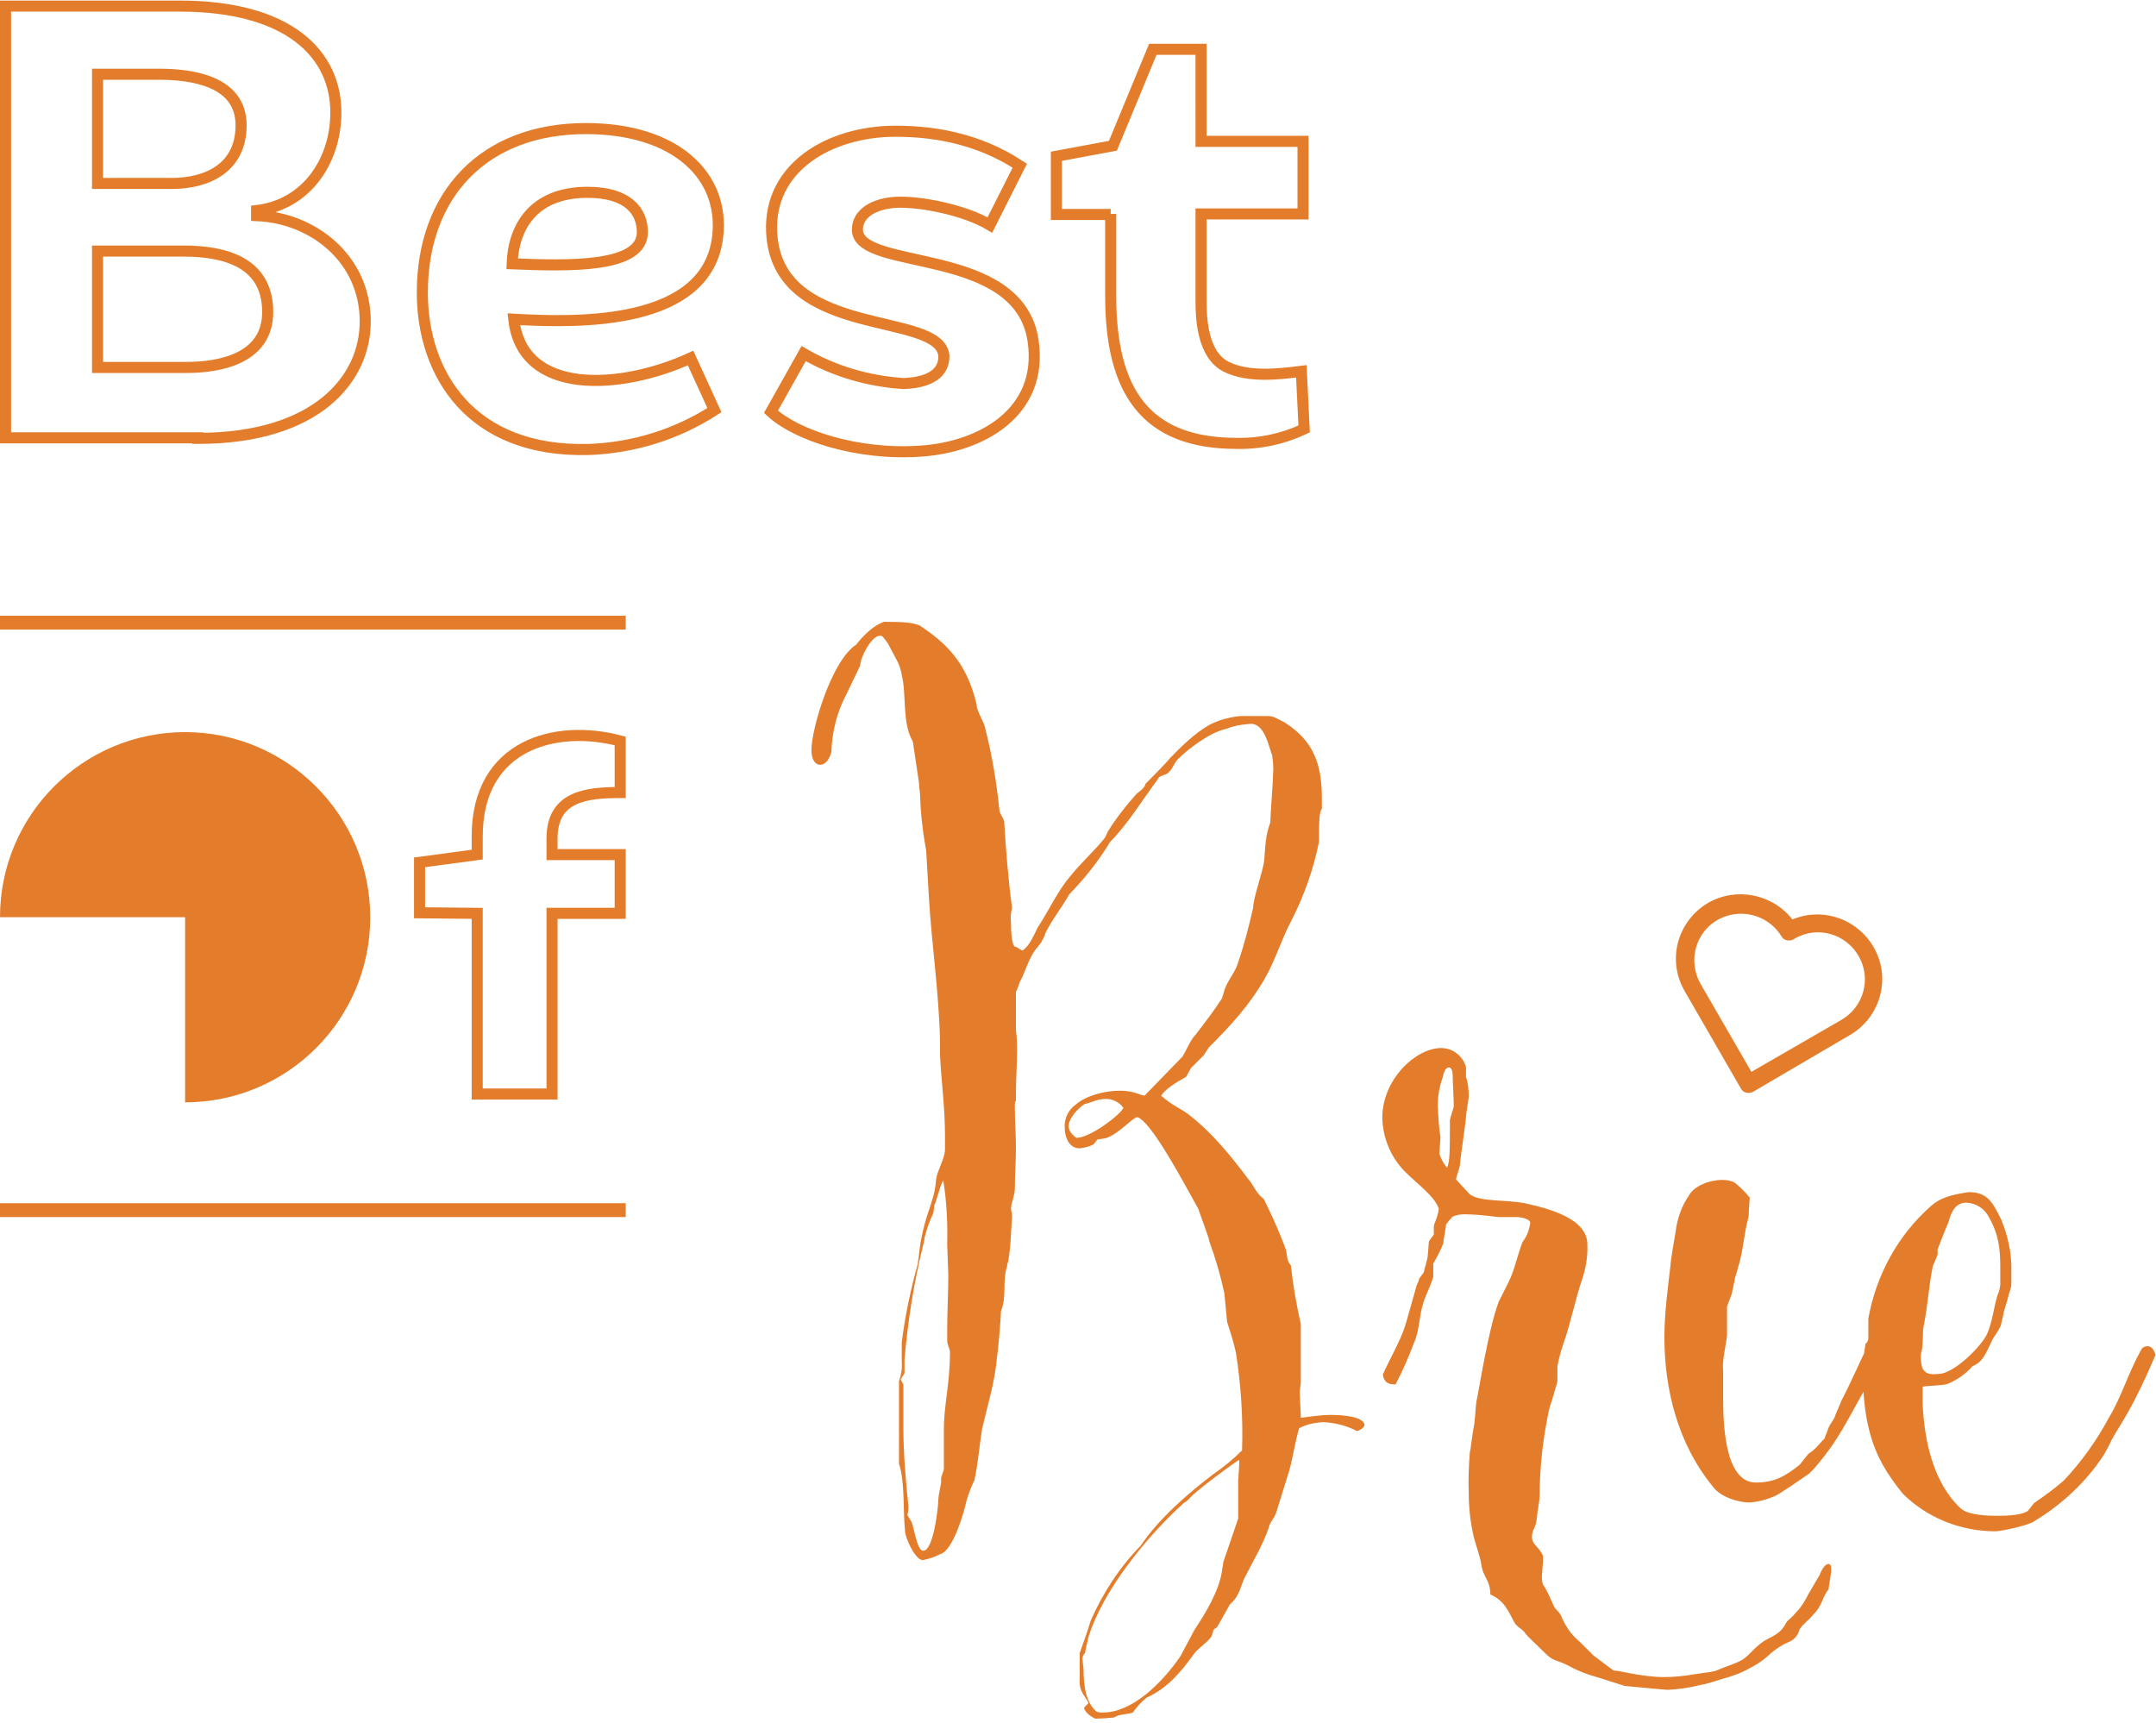 <?xml version="1.0" encoding="UTF-8"?> <!-- Generator: Adobe Illustrator 23.0.3, SVG Export Plug-In . SVG Version: 6.00 Build 0) --> <svg xmlns="http://www.w3.org/2000/svg" xmlns:xlink="http://www.w3.org/1999/xlink" id="Calque_1" x="0px" y="0px" viewBox="0 0 389 310.9" style="enable-background:new 0 0 389 310.9;" xml:space="preserve"> <style type="text/css"> .st0{fill:none;} .st1{fill:none;stroke:#E47D2B;stroke-width:2;} .st2{fill:#E47D2B;} </style> <g id="bestof-txt" transform="translate(251 -27)"> <rect id="Rectangle_1203" x="-513" y="23.1" class="st0" width="1366" height="320"></rect> <path id="Tracé_1914" class="st1" d="M-164.9,191.8v32.6h13.5v-32.6h12.3v-10.6h-12.3v-2.9c0-7.6,6.1-8.3,12.3-8.3v-9.3 c-11.6-3.1-25.8,0.6-25.8,17.2v3.3l-10.4,1.4v9.1L-164.9,191.8z"></path> <path id="Tracé_1255" class="st2" d="M-217.6,159.1c-18.4,0-33.4,14.9-33.4,33.4h33.4v33.4c18.4,0,33.4-14.9,33.4-33.4 C-184.2,174.1-199.2,159.1-217.6,159.1C-217.6,159.1-217.6,159.1-217.6,159.1"></path> <path id="Tracé_1260" class="st2" d="M-55.4,335.1c0,0.7,1.1,1.6,2,2c1.1,0,2.3-0.1,3.4-0.2c1.1-0.7,2.3-0.5,3.4-0.9 c0.7-1,1.5-1.9,2.5-2.7c3.6-1.6,6.1-4.5,8.4-7.7c0.7-1.1,2.3-2,3.2-3.2c0.7-1.4,0-1.1,1.1-1.8l2.3-4.1c1.6-1.4,1.8-2.7,2.5-4.5 c1.6-3.2,3.4-6.1,4.5-9.3c0.2-1.1,1.1-1.8,1.4-2.9l2.3-7.4c0.7-2.5,1.1-5.4,1.8-7.7c1.3-0.7,2.8-1,4.3-1.1c2.1,0.1,4.2,0.6,6.1,1.6 c0.5,0,1.4-0.7,1.4-1.1c-0.2-1.4-3.4-1.8-6.1-1.8c-2.3,0-4.7,0.5-5.4,0.5c0-0.9-0.2-4.1-0.2-4.7c0-0.2,0.2-1.4,0.2-1.6v-10.6 c-0.8-3.5-1.4-7-1.8-10.6c-0.9-0.9-0.5-2-1.1-3.4c-1.1-2.9-2.4-5.8-3.8-8.6c-1.1-0.7-1.8-2.3-2.5-3.2c-3.4-4.5-6.8-8.8-11.3-12.2 c-1.6-1.1-2.9-1.6-4.7-3.2c0.7-1.1,2.5-2.3,4.5-3.4l0.9-1.6l2.3-2.3l0.9-1.4c4.1-4.1,7.4-7.7,10.2-12.6c1.8-3.2,2.9-6.8,4.5-9.9 c2.4-4.6,4.2-9.6,5.2-14.7v-1.6c0-1.6,0-3.6,0.5-4.3v-1.8c0-6.1-1.4-10.4-6.8-13.8c-1.1-0.5-1.8-1.1-2.9-1.1h-5 c-2,0.2-3.9,0.7-5.6,1.6c-2.5,1.4-5,3.8-7.2,6.1c-0.5,0.7-3.6,3.8-4.3,4.5c-0.2,0.9-1.4,1.6-1.6,1.8c-1.9,2.1-3.7,4.4-5.2,6.8 l-0.5,1.1c-1.8,2.3-4.3,4.5-6.3,7c-2.3,2.7-3.8,6.1-5.9,9.3c-0.7,1.4-1.4,3.2-2.7,4.1c-0.2,0-1.1-0.7-1.4-0.7 c-0.5-0.2-0.7-2.5-0.7-4.5c-0.1-0.8,0-1.7,0.2-2.5c-0.7-5.2-1.1-10.4-1.4-15.3c0-0.9-0.9-1.6-0.9-2.5c-0.5-4.9-1.3-9.7-2.5-14.4 c-0.2-1.4-1.6-3.2-1.6-4.5c-1.8-7.7-5.6-11.1-10.2-14.2c-1.4-0.7-4.1-0.7-6.5-0.7c-2.7,0.9-5,4.1-5,4.1c-4.5,2.9-8.1,15.3-8.1,19 c0,1.8,0.7,2.7,1.6,2.7c0.7,0,1.6-0.7,2-2.3c0.1-3.6,1-7.2,2.7-10.4l2.5-5.2c0-1.4,2-5.4,3.6-5.4c0.5,0,0.7,0.5,1.4,1.4l1.8,3.4 c0.3,0.7,0.6,1.5,0.7,2.3c0.9,3.6,0,8.6,2,12l1.1,7.4c0,0.9,0.2,1.6,0.2,2.3c0.1,3,0.4,5.9,0.9,8.8l0.2,1.1l0.5,8.6 c0.5,8.4,1.8,16.9,2,25.7v2.5c0.2,4.7,0.9,9.5,0.9,14.7v2.5c0,1.6-1.4,3.8-1.6,5.4c-0.1,1.5-0.4,2.9-0.9,4.3c0,0.2-0.2,0.5-0.2,0.7 c-1,2.8-1.7,5.6-2,8.6c0,0.2-0.2,1.4-0.2,1.6c-1.3,4.7-2.3,9.4-2.9,14.2v3.6c0.1,1.1-0.1,2.3-0.5,3.4v14.9 c1.1,3.2,0.7,8.6,1.1,12.2c0,1.1,1.8,5.2,3.2,5.2c1.1-0.2,2.2-0.6,3.2-1.1c2.3-0.7,4.3-7.7,4.7-9.7c0.4-1.2,0.8-2.4,1.4-3.6 c0.7-3.2,0.9-6.3,1.4-9.3c1.1-4.7,2.3-8.4,2.7-13.1c0.2-1.1,0.7-7,0.7-8.1c1.1-2.7,0.2-5.4,1.1-8.1c0-0.3,0.1-0.6,0.2-0.9 c0.5-2.7,0.5-5.6,0.7-8.1c0-0.5-0.1-0.9-0.2-1.4c0-0.9,0.7-2.5,0.7-3.6c0-2.3,0.2-5,0.2-7.4s-0.2-5-0.2-7.4c0-0.7,0-0.9,0.2-1.1 v-1.6c0-2.3,0.2-4.7,0.2-7.4c0-1.2,0-2.4-0.2-3.6V206c0,0,0.5-1.1,0.7-1.8c1.1-2,1.6-4.5,3.2-6.3l0.7-0.9c0-0.2,0.7-1.1,0.7-1.6 c1.1-2.3,2.9-4.5,4.3-7c2.8-2.9,5.3-6,7.4-9.5c3.2-3.2,5.9-7.7,8.6-11.3c0.2-0.7,1.4-0.7,1.8-1.1c0.9-0.7,1.1-1.8,1.8-2.5 c1.8-1.8,5.6-4.7,8.4-5.4c0.2,0,1.4-0.5,1.6-0.5c1-0.3,2.1-0.4,3.2-0.5c2.5,0,3.2,4.1,3.8,5.6c0.2,1.1,0.3,2.3,0.2,3.4 c0,1.4-0.5,7.4-0.5,8.8c-0.9,2.3-0.9,4.5-1.1,6.8c-0.2,2-2,6.8-2,8.6c-0.8,3.5-1.7,7-2.9,10.4c-0.5,1.4-1.8,2.9-2.3,4.5 c-0.1,0.5-0.3,0.9-0.4,1.4c-1.6,2.5-2.9,4.1-4.7,6.5c-1.1,1.1-1.6,2.7-2.5,4.1l-6.8,7c-1.1-0.2-2-0.9-4.5-0.9 c-2.7,0-6.1,0.9-7.9,2.5c-1.3,0.9-2.1,2.5-2,4.1c0,2,0.9,3.8,2.7,3.8c0.9-0.1,1.7-0.3,2.5-0.7l0.7-0.9l1.4-0.2 c2.5-0.7,5.2-4.1,5.9-3.8c2.3,0.9,7.2,9.9,8.4,12l2.5,4.5c0.2,0.7,2,5.4,2,5.9c1.1,3,2,6.1,2.7,9.3l0.5,5.2 c0.6,1.9,1.2,3.7,1.6,5.6c0.9,5.8,1.3,11.7,1.1,17.6c-1.6,1.6-3.3,3-5.2,4.3c-4.7,3.6-9.7,7.9-13.1,12.9c-3.8,3.9-6.8,8.5-9,13.5 c-0.6,2-1.3,3.9-2,5.9v5.6c0.2,1.6,1.1,2.3,1.6,3.4L-55.4,335.1z M-53.2,335.8c-1.8-1.6-2.3-4.3-2.3-7.7c0,0-0.2-1.6-0.2-1.8 c0-0.4,0.2-0.8,0.5-1.1c0-0.5,0.5-2.3,0.5-2.5c2.5-8.6,10.8-18.7,17.4-24.6c0.2,0,0.9-0.7,0.9-0.7c0.7-1.1,8.8-7,9-7 c0,1.2-0.1,2.4-0.2,3.6v7l-2.7,7.9c0,0.5-0.2,1.1-0.2,1.4c-0.5,3.8-3.2,8.1-5,10.8l-2.5,4.7c-3.4,5-8.8,10.2-14,10.2 C-52.3,336-52.9,336-53.2,335.8L-53.2,335.8z M-86.8,301.2l-0.5-0.9c0.2-0.5,0.2-1,0.2-1.6c-0.5-4.7-0.9-9.5-0.9-14v-7.9l-0.5-0.9 l0.7-1.1v-2.5c0.6-7,1.7-13.9,3.4-20.8c0.1-0.4,0.2-0.7,0.2-1.1c0.4-1.6,0.9-3.1,1.6-4.5c0-0.2,0.2-1.4,0.2-1.6 c0,0.7,1.1-3.8,1.6-4.3c0.6,3.8,0.8,7.7,0.7,11.5l0.2,5.6c0,3.4-0.2,6.5-0.2,9.7v2.3c0,0.2,0.5,1.6,0.5,1.8c0,5.9-1.1,9.5-1.1,14 v7.2c0,0.2-0.5,1.4-0.5,1.6v0.9c-0.2,1-0.4,1.9-0.5,2.9c0,1.6-0.9,9.3-2.7,9.3C-85.7,306.9-86.1,301.7-86.8,301.2L-86.8,301.2z M-57.5,231.7c-0.4-0.4-0.6-0.8-0.7-1.4c0-1.6,1.8-3.4,2.9-4.1c1.1-0.2,2.3-0.9,3.6-0.9c1.3-0.1,2.6,0.5,3.4,1.6 c-0.7,1.4-6.1,5.4-8.4,5.4C-56.8,232.4-57.2,232-57.5,231.7z M15.4,279.8c-0.2,1.1-0.2,3.2-0.5,4.7s-0.5,3.8-0.7,4.5 c-0.2,2.5-0.3,5-0.2,7.4c0,2.7,0.3,5.3,0.9,7.9c0.5,2,1.1,3.2,1.4,5.2s1.6,2.7,1.6,5.2c2.5,1.1,3.2,2.9,4.3,5c0.7,1.1,1.4,1.1,2,2 c0.7,0.9,2,2,3.6,3.6c1.6,1.6,2,1.1,4.3,2.3c1.6,0.9,3.2,1.5,5,2c2.3,0.7,5,1.6,5,1.6c7.2,0.7,7.7,0.7,7.9,0.7c2-0.1,4-0.4,5.9-0.9 c1.4-0.2,2.5-0.7,5-1.4c1.3-0.4,2.6-0.9,3.8-1.6c1.4-0.7,2.7-1.6,3.8-2.7c1-0.8,2-1.5,3.2-2c1-0.4,1.7-1.2,2-2.3 c0.5-0.9,1.6-1.6,2.5-2.7c0.7-0.7,1.2-1.5,1.6-2.5c0.3-0.7,0.6-1.4,1.1-2l0.5-3.2c0-0.9,0-1.4-0.5-1.4s-1.1,0.7-1.6,2l-2,3.4 c-0.6,1.2-1.3,2.4-2.3,3.4c-1.4,1.6-1.4,1.1-2,2.3c-0.7,1.1-1.4,1.6-3.2,2.5c-1.8,0.9-3.2,2.9-4.3,3.6s-3.4,1.4-4.3,1.8 c-0.9,0.5-2,0.5-4.5,0.9c-1.8,0.3-3.6,0.5-5.4,0.5c-2.1,0-4.2-0.3-6.3-0.7c-1-0.2-1.9-0.4-2.9-0.5l-3.6-2.7l-2.5-2.5 c-0.6-0.5-1.1-1-1.6-1.6c-0.6-0.8-1.2-1.8-1.6-2.7c-0.2-0.9-1.1-1.4-1.4-2c-0.3-0.7-0.6-1.3-0.9-2c-0.3-0.7-0.7-1.4-1.1-2 c-0.2-0.5-0.2-1-0.2-1.6c0-0.2,0.2-2.5,0.2-2.5v-1.1c-0.7-1.6-2-2-2-3.4c0-0.4,0.1-0.8,0.2-1.1c0.4-0.7,0.6-1.5,0.7-2.3 c0-0.7,0.5-3.2,0.5-4.1c0-4.7,0.5-9.4,1.4-14c0.2-1.2,0.5-2.3,0.9-3.4c0-0.2,0.9-2.9,0.9-3.2v-2.7c0.3-1.7,0.8-3.3,1.4-5 c1.1-3.4,1.8-6.8,2.9-10.2c0.8-2.2,1.2-4.5,1.1-6.8c0-4.7-7.2-6.5-11.3-7.4c-3.8-0.7-7.9-0.2-9.9-1.6c-0.5-0.5-2.5-2.7-2.5-2.7 c0-0.2,0.7-2.3,0.7-2.5c0-0.9,1.1-7.9,1.1-8.8c0-0.5,0.5-3.2,0.5-3.6c0-1.2-0.1-2.4-0.5-3.6v-1.8c-0.6-2-2.4-3.4-4.5-3.4 c-4.5,0-10.6,5.6-10.6,12.6c0.1,3.7,1.6,7.3,4.3,9.9c2,2,5.2,4.3,5.9,6.5c-0.2,1.6-0.9,2.7-0.9,3.2v1.4c0,0.2-0.9,1.1-0.9,1.4 s-0.2,2.3-0.2,2.5c0,0.5-0.7,2.7-0.7,2.9c0,0.2-0.9,1.1-0.9,1.4s-0.5,1.1-0.5,1.4L2.6,266c-0.9,2.9-2.7,5.9-4.1,9 c0.2,1.4,0.9,1.8,2.3,1.8c1.3-2.5,2.4-5,3.4-7.7c0.9-2,0.9-5,1.6-7c0.5-1.6,1.1-2.5,1.8-4.7V255c0.7-1.2,1.3-2.4,1.8-3.6 c0-0.5,0.5-2.9,0.5-3.4c0-0.2,0.9-1.1,1.1-1.4c0.7-0.4,1.5-0.5,2.3-0.5c1.6,0,3.6,0.2,6.1,0.5h3.4c0.2,0,2.3,0.2,2.3,1.1 c-0.2,1.2-0.6,2.4-1.4,3.4c-0.9,2.3-1.4,5-2.5,7.2l-1.8,3.6C17.5,266.9,15.7,278.7,15.4,279.8z M8.9,232.2 c-0.3-1.9-0.4-3.8-0.5-5.6c0-1.8,0.3-3.5,0.9-5.2c0.2-0.9,0.5-1.8,1.1-1.8c0.5,0,0.7,0.7,0.7,1.4c0,0.9,0.2,4.7,0.2,5.6 c0,0.2-0.7,2.3-0.7,2.5c0,5.6,0,7.4-0.5,8.6c-0.6-0.7-1.1-1.6-1.4-2.5L8.9,232.2z M64.6,298.1c1.6-0.1,3.1-0.5,4.5-1.1 c0.7-0.2,5-3.2,6.3-4.1l0.9-0.9c4.5-5.2,5.9-8.6,9.5-14.9c1.1-2.2,2-4.4,2.7-6.8c0-0.5-0.5-1.1-0.9-1.1s-1.1,0.2-1.4,0.2 c-1.6,3.2-3.4,7.4-5,10.4c0,0.2-1.1,2.5-1.1,2.7c-0.2,0.7-1.1,1.6-1.4,2.7c0,0.2-0.5,1.1-0.5,1.4c-0.7,0.5-1.4,1.8-2.9,2.7l-1.6,2 c-2.5,2-4.5,3.2-7.9,3.2c-5.9,0-5.9-11.7-5.9-15.6v-4.5c-0.1-1.1,0-2.1,0.2-3.2c0-0.2,0.5-2.9,0.5-3.2v-5.2c0-0.2,0.9-2.3,0.9-2.5 s0.5-2.3,0.5-2.5s0.5-1.6,0.5-1.8c1.1-3.4,1.1-6.3,2-9.5c0-0.9,0.2-3.4,0.2-3.4c-0.8-1-1.7-1.9-2.7-2.7c-0.7-0.4-1.5-0.5-2.3-0.5 c-2.3,0-5,1.1-5.9,2.7c-1.4,2-2.2,4.3-2.5,6.8c-0.2,1.1-0.9,5.2-0.9,5.9c-0.5,4.3-1.1,8.8-1.1,12.9c0,9.3,2.3,19.2,8.8,27.1 C59.5,297.2,62.8,298.1,64.6,298.1z M97.4,244.6c-6,5.3-9.9,12.5-11.3,20.3v3.6c0,0.2-0.2,0.9-0.5,0.9c-0.3,1.6-0.4,3.2-0.5,4.7 c0,6.8,0.9,12.4,3.6,17.2c1,1.8,2.3,3.6,3.6,5.2c4.4,4.4,10.5,6.8,16.7,6.8c1.1,0,6.1-1.1,7-1.8c5-3,9.4-7.1,12.6-12 c0.5-0.9,1-1.8,1.4-2.7c1.6-2.9,3.8-5.6,7.9-15.3c-0.2-0.9-0.7-1.6-1.4-1.6c-0.4,0-0.8,0.1-1.1,0.5c-2.5,4.5-3.6,8.6-5.9,12.4 c-2.2,4.1-4.9,7.9-8.1,11.3c-1.7,1.5-3.5,2.8-5.4,4.1l-1.1,1.4c-0.9,0.7-3.2,0.9-5.4,0.9c-1.4,0-5.4,0-6.8-1.4 c-5-4.7-6.5-12.4-6.8-18.7v-3.2c1.1-0.2,3.8-0.2,4.5-0.5c1.7-0.7,3.3-1.8,4.5-3.2c0.5-0.2,1-0.5,1.4-0.9c0.9-0.9,1.6-2.7,2.3-4.1 c0.5-0.7,1-1.5,1.4-2.3c0-0.2,0.5-2,0.5-2.3c0-0.2,0.9-2.9,0.9-3.2c0.2-0.6,0.4-1.2,0.5-1.8v-2.5c0.1-3.2-0.6-6.3-1.8-9.3 c-1.6-3.2-2.5-5-5.9-5C100.8,242.6,99,243.2,97.4,244.6z M95.8,273.7c-0.2-0.8-0.3-1.6-0.2-2.5c0.5-1.4,0.2-4.1,0.5-5 c0.7-3.6,0.9-7,1.6-10.6c0-0.2,0.9-2,0.9-2.3v-0.9c0.7-1.8,1.4-3.6,2-5c0.5-2,1.4-3.4,3.2-3.4c1.8,0.1,3.3,1.1,4.1,2.7 c1.8,3.2,2,5.9,2,9v3.2c-0.1,0.6-0.2,1.2-0.5,1.8c-0.7,2.3-0.9,4.7-1.8,6.8c-0.9,2.3-6.1,7.4-8.8,7.4 C97.1,275.1,96.2,274.8,95.8,273.7z"></path> <path id="Tracé_1915" class="st1" d="M-215.3,106.1c21.4,0,30.2-10.7,30.2-21.1c0-11.3-9.4-18.7-19.6-19.1V65 c9.2-1.1,14.3-9.2,14.3-17.7c0-10.4-8.3-19.2-28.2-19.2H-250v77.9H-215.3z M-233.4,93.3v-21h15.5c7.8,0,15.2,2.2,15.2,11 c0,8.3-8.4,10-14.7,10H-233.4z M-233.4,60.1V40.4h11.2c5.8,0,14.7,1.2,14.7,9.2c0,7.6-6,10.5-12.5,10.5L-233.4,60.1z M-126.4,91.6 c-12.4,5.7-30.4,7-31.9-7c12.1,0.7,35,1.1,36.8-15c1.2-10.9-7.6-19.4-23.8-19.4c-18.4,0-29.5,11.9-29.5,29.6 c0,14.5,8.6,28.9,30.1,28.3c8-0.3,15.8-2.7,22.6-7.1L-126.4,91.6z M-135.1,68.9c0,6.5-13.3,6.1-23.5,5.7 c0.2-6.2,3.5-12.9,13.6-12.9C-137.7,61.7-135.1,65.1-135.1,68.9L-135.1,68.9z M-84.9,108.4c10.8-0.7,22.2-6.9,20.3-19.9 c-2.5-17.2-31.2-12.5-31.7-19.9c-0.1-3.2,3.2-4.9,7-5.1c4.4-0.2,12.4,1.4,16.9,4.1l5.4-10.7c-7.6-5-16-6.4-23.7-6.2 c-11.8,0.5-22.2,7.3-21,19.2c1.9,18.4,30.3,13.2,31,21.3c0.1,3.8-3.8,4.9-7.3,5c-6.3-0.4-12.5-2.2-18-5.4l-5.9,10.5 C-107.4,105.5-96.4,109.2-84.9,108.4z M-50.6,65.6v14.8c0,17.2,6.3,26.6,22.7,26.6c4.2,0.1,8.4-0.8,12.2-2.6L-16.2,94 c-4,0.5-9.7,1.2-13.7-0.9c-4.1-2.2-4.4-8.5-4.4-11.8V65.6h18.4V52.5h-18.4V35.9H-43l-7.2,17.4l-10.2,1.9v10.5H-50.6z"></path> <rect id="Rectangle_1013" x="-251" y="138.1" class="st2" width="112.9" height="2.5"></rect> <rect id="Rectangle_1014" x="-251" y="244.1" class="st2" width="112.9" height="2.5"></rect> <path id="Tracé_1097" class="st2" d="M57.2,189.9c5.1-2.9,11.6-1.6,15.2,3c6-2.5,12.8,0.4,15.3,6.3c2.3,5.4,0.1,11.7-5,14.6 L65.3,224c-0.8,0.4-1.8,0.2-2.2-0.6c0,0,0,0,0,0l-10.1-17.5C49.7,200.3,51.6,193.2,57.2,189.9z M55.7,204.3l9.3,16.1l16.1-9.3 c4.1-2.3,5.6-7.4,3.3-11.5c-2.3-4.1-7.4-5.6-11.5-3.3c-0.1,0.1-0.2,0.1-0.3,0.2c-0.8,0.4-1.8,0.2-2.2-0.6c0,0,0,0,0,0 c-2.5-4-7.7-5.2-11.7-2.8C54.9,195.4,53.6,200.3,55.7,204.3L55.7,204.3z"></path> </g> </svg> 